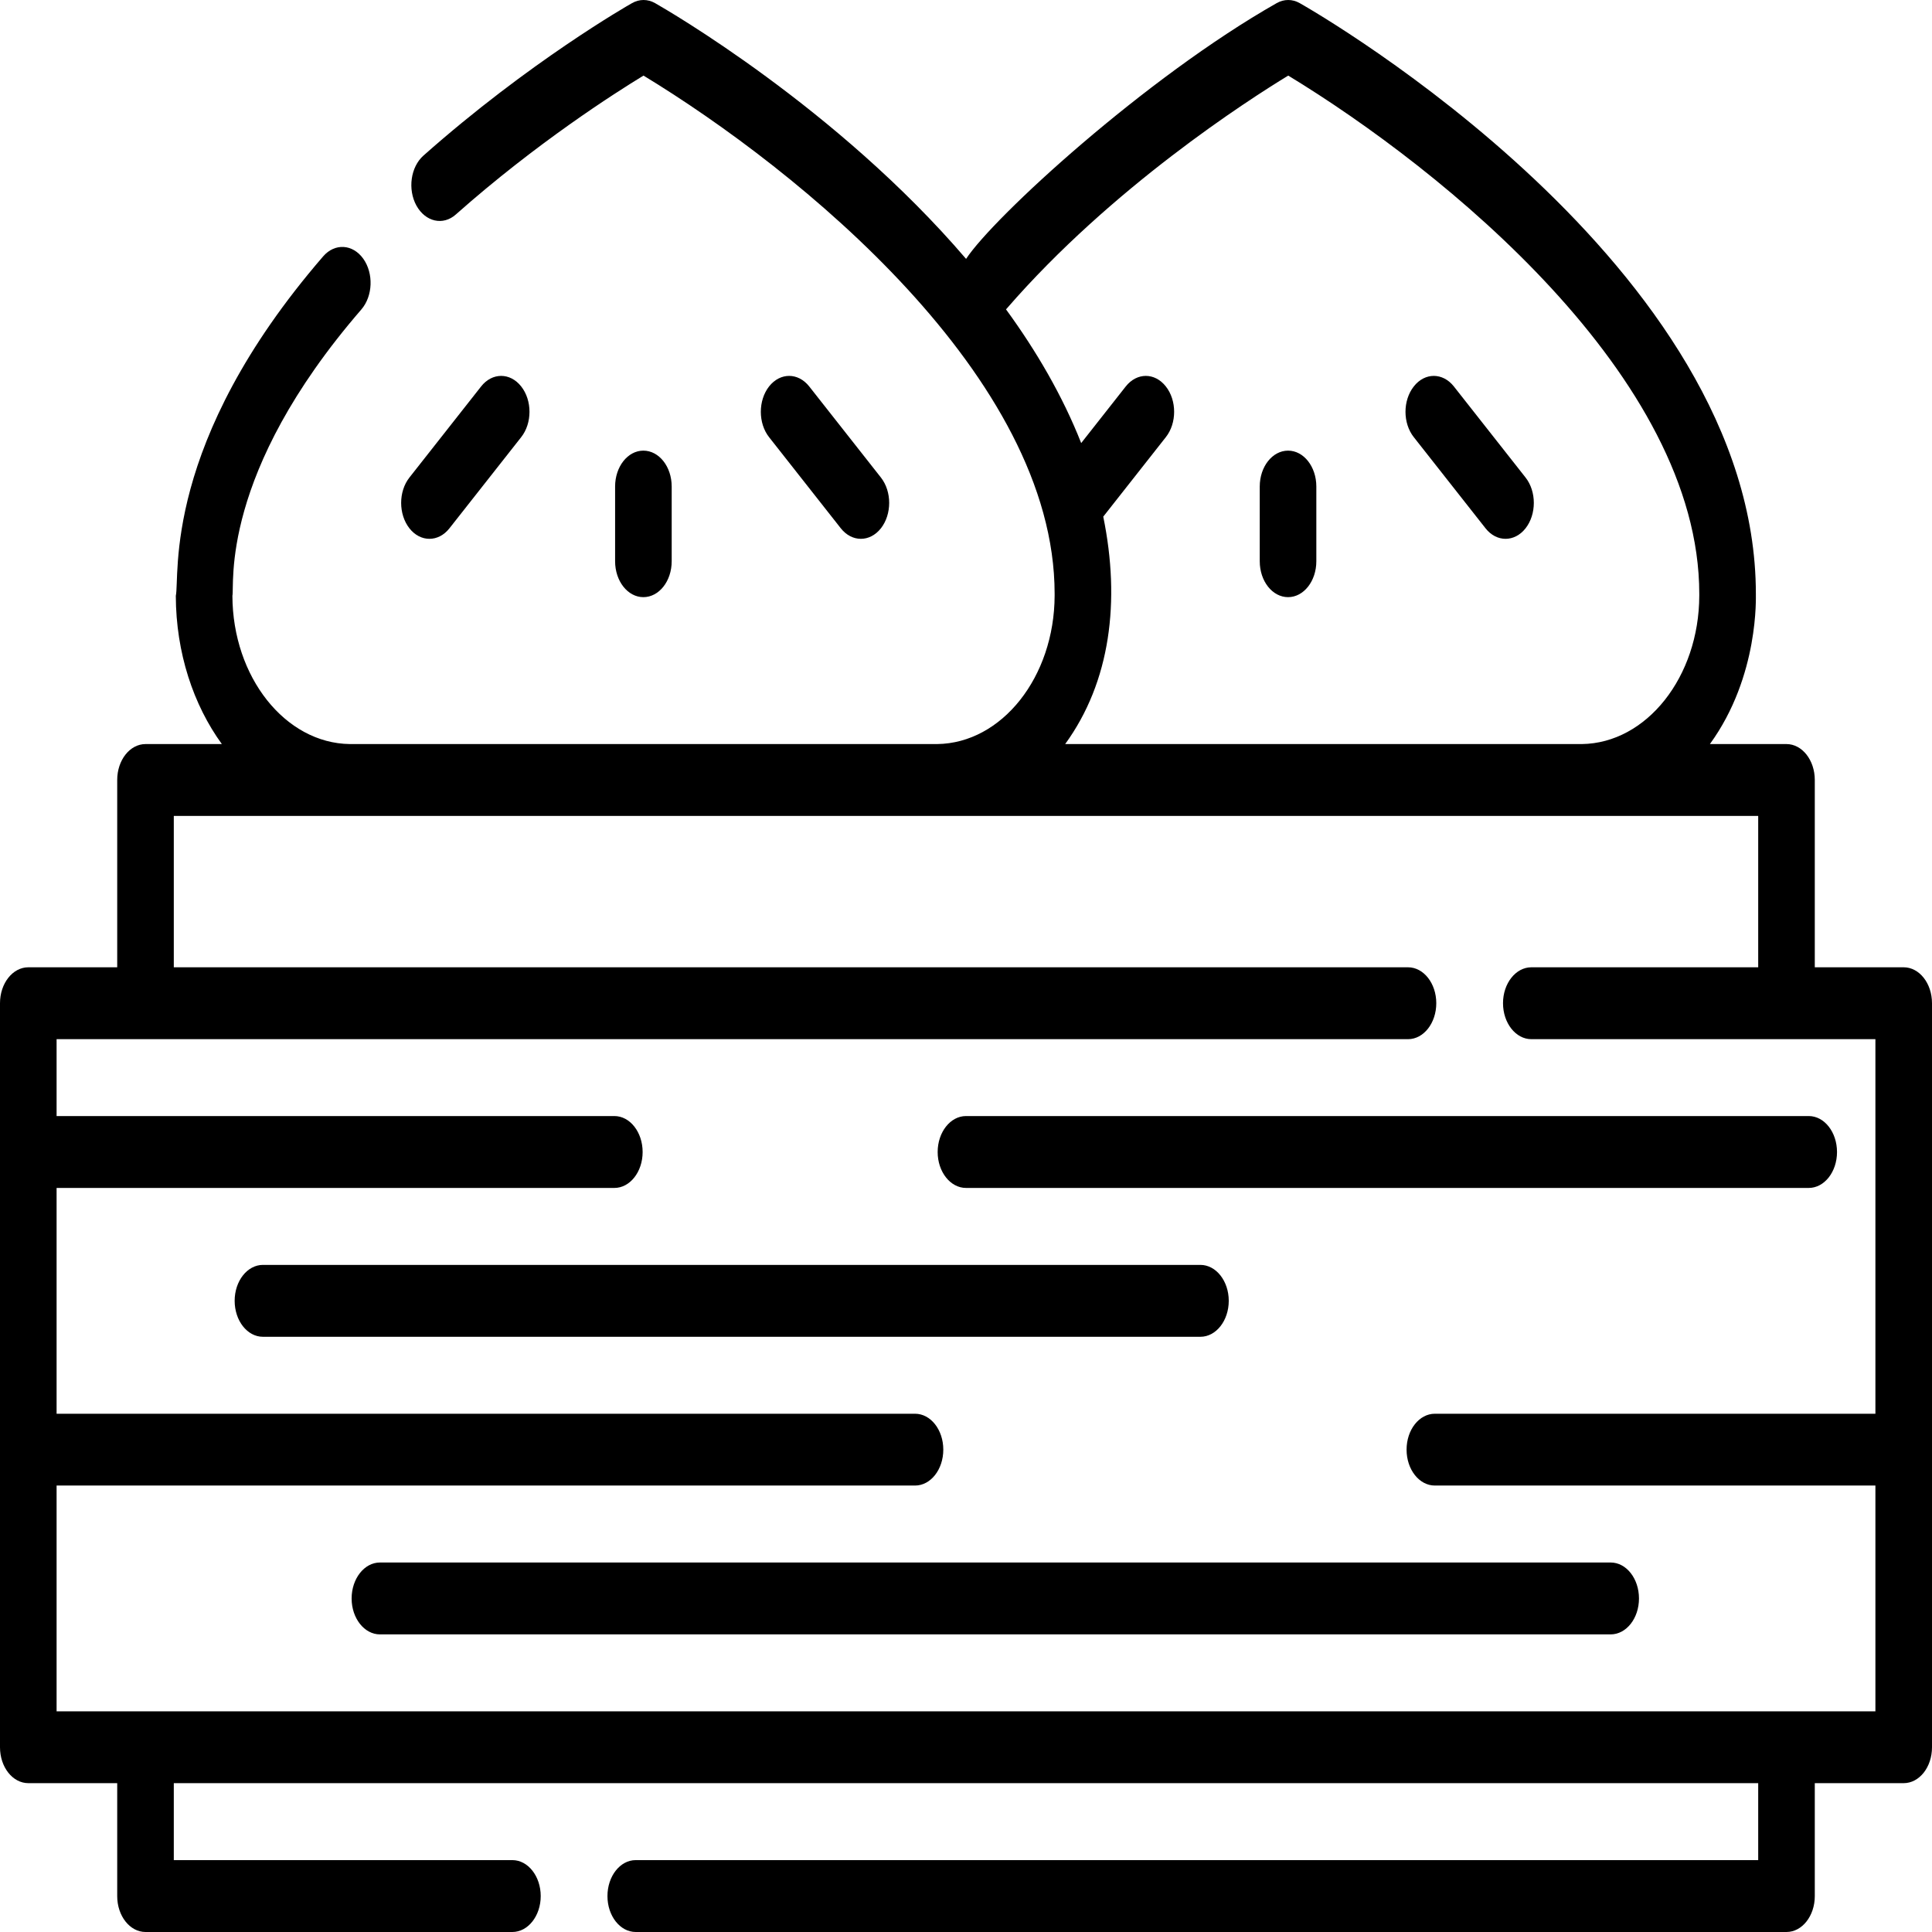 <svg width="24" height="24" viewBox="0 0 24 24" fill="none" xmlns="http://www.w3.org/2000/svg">
<g clip-path="url(#clip0_403_8677)">
<path d="M23.648 12.016H22.544V9.689C22.544 9.443 22.387 9.243 22.192 9.243H21.241C21.858 8.394 21.81 7.395 21.812 7.376C21.812 3.307 16.378 0.17 16.146 0.039C16.055 -0.013 15.95 -0.013 15.859 0.039C14.23 0.964 12.342 2.697 12.001 3.216C10.396 1.34 8.28 0.12 8.138 0.039C8.046 -0.013 7.942 -0.013 7.851 0.039C7.799 0.068 6.569 0.772 5.26 1.933C5.101 2.074 5.062 2.352 5.173 2.554C5.285 2.756 5.504 2.806 5.663 2.664C6.662 1.778 7.636 1.157 7.994 0.939C9.918 2.109 13.101 4.684 13.101 7.376V7.399C13.098 8.41 12.445 9.233 11.642 9.243H4.346C3.543 9.233 2.89 8.41 2.887 7.401C2.917 7.271 2.718 5.891 4.489 3.844C4.632 3.678 4.643 3.396 4.512 3.213C4.381 3.031 4.159 3.018 4.015 3.184C2.006 5.508 2.237 7.159 2.184 7.402C2.186 8.111 2.403 8.757 2.756 9.243H1.808C1.613 9.243 1.456 9.443 1.456 9.689V12.016H0.352C0.157 12.016 0 12.216 0 12.462V21.705C0 21.952 0.157 22.151 0.352 22.151H1.456V23.554C1.456 23.8 1.613 24 1.808 24H6.365C6.559 24 6.717 23.8 6.717 23.554C6.717 23.307 6.559 23.107 6.365 23.107H2.159V22.151H21.841V23.107H7.897C7.703 23.107 7.546 23.307 7.546 23.554C7.546 23.8 7.703 24 7.897 24H22.192C22.387 24 22.544 23.8 22.544 23.554V22.151H23.648C23.843 22.151 24 21.952 24 21.705V12.462C24 12.216 23.843 12.016 23.648 12.016ZM13.705 6.418L14.482 5.431C14.62 5.257 14.62 4.974 14.482 4.8C14.345 4.626 14.123 4.626 13.985 4.8L13.431 5.504C13.199 4.916 12.874 4.36 12.497 3.843C12.501 3.84 12.504 3.836 12.507 3.832C13.81 2.33 15.504 1.243 16.003 0.939C17.927 2.109 21.109 4.684 21.109 7.376L21.109 7.399C21.107 8.41 20.453 9.233 19.65 9.243H13.232C13.795 8.468 13.92 7.467 13.705 6.418ZM0.703 21.259V18.454H11.367C11.561 18.454 11.718 18.255 11.718 18.008C11.718 17.761 11.561 17.562 11.367 17.562H0.703V14.757H7.632C7.826 14.757 7.983 14.557 7.983 14.311C7.983 14.064 7.826 13.864 7.632 13.864H0.703V12.909H17.491C17.685 12.909 17.842 12.709 17.842 12.462C17.842 12.216 17.685 12.016 17.491 12.016H2.159V10.136H21.841V12.016H19.023C18.829 12.016 18.671 12.216 18.671 12.462C18.671 12.709 18.829 12.909 19.023 12.909H23.297V17.562H17.824C17.63 17.562 17.473 17.761 17.473 18.008C17.473 18.255 17.63 18.454 17.824 18.454H23.297V21.259L0.703 21.259Z" fill="black"/>
<path d="M15.264 16.159C15.264 15.913 15.106 15.713 14.912 15.713H3.266C3.072 15.713 2.915 15.913 2.915 16.159C2.915 16.406 3.072 16.606 3.266 16.606H14.912C15.106 16.606 15.264 16.406 15.264 16.159Z" fill="black"/>
<path d="M12 14.757H22.469C22.663 14.757 22.82 14.557 22.82 14.311C22.82 14.064 22.663 13.864 22.469 13.864H12C11.806 13.864 11.648 14.064 11.648 14.311C11.648 14.557 11.806 14.757 12 14.757Z" fill="black"/>
<path d="M20.008 19.41H4.72C4.526 19.41 4.368 19.61 4.368 19.857C4.368 20.103 4.526 20.303 4.72 20.303H20.008C20.203 20.303 20.36 20.103 20.36 19.857C20.36 19.61 20.203 19.41 20.008 19.41Z" fill="black"/>
<path d="M18.951 5.932L18.06 4.8C17.922 4.626 17.7 4.626 17.563 4.8C17.425 4.975 17.425 5.257 17.563 5.431L18.454 6.563C18.591 6.737 18.814 6.737 18.951 6.563C19.088 6.388 19.088 6.106 18.951 5.932Z" fill="black"/>
<path d="M16.001 5.598C15.806 5.598 15.649 5.797 15.649 6.044V6.972C15.649 7.219 15.806 7.418 16.001 7.418C16.195 7.418 16.352 7.219 16.352 6.972V6.044C16.352 5.797 16.195 5.598 16.001 5.598Z" fill="black"/>
<path d="M5.583 6.563L6.474 5.431C6.612 5.257 6.612 4.974 6.474 4.8C6.337 4.626 6.114 4.626 5.977 4.8L5.086 5.932C4.949 6.106 4.949 6.388 5.086 6.563C5.223 6.737 5.446 6.737 5.583 6.563Z" fill="black"/>
<path d="M10.943 6.563C11.08 6.388 11.08 6.106 10.943 5.932L10.052 4.8C9.914 4.626 9.692 4.626 9.554 4.8C9.417 4.975 9.417 5.257 9.554 5.431L10.445 6.563C10.583 6.737 10.805 6.737 10.943 6.563Z" fill="black"/>
<path d="M8.344 6.972V6.044C8.344 5.797 8.187 5.598 7.992 5.598C7.798 5.598 7.641 5.797 7.641 6.044V6.972C7.641 7.219 7.798 7.418 7.992 7.418C8.187 7.418 8.344 7.219 8.344 6.972Z" fill="black"/>
</g>
<defs>
<clipPath id="clip0_403_8677">
<rect width="24" height="24" fill="white"/>
</clipPath>
</defs>
</svg>

